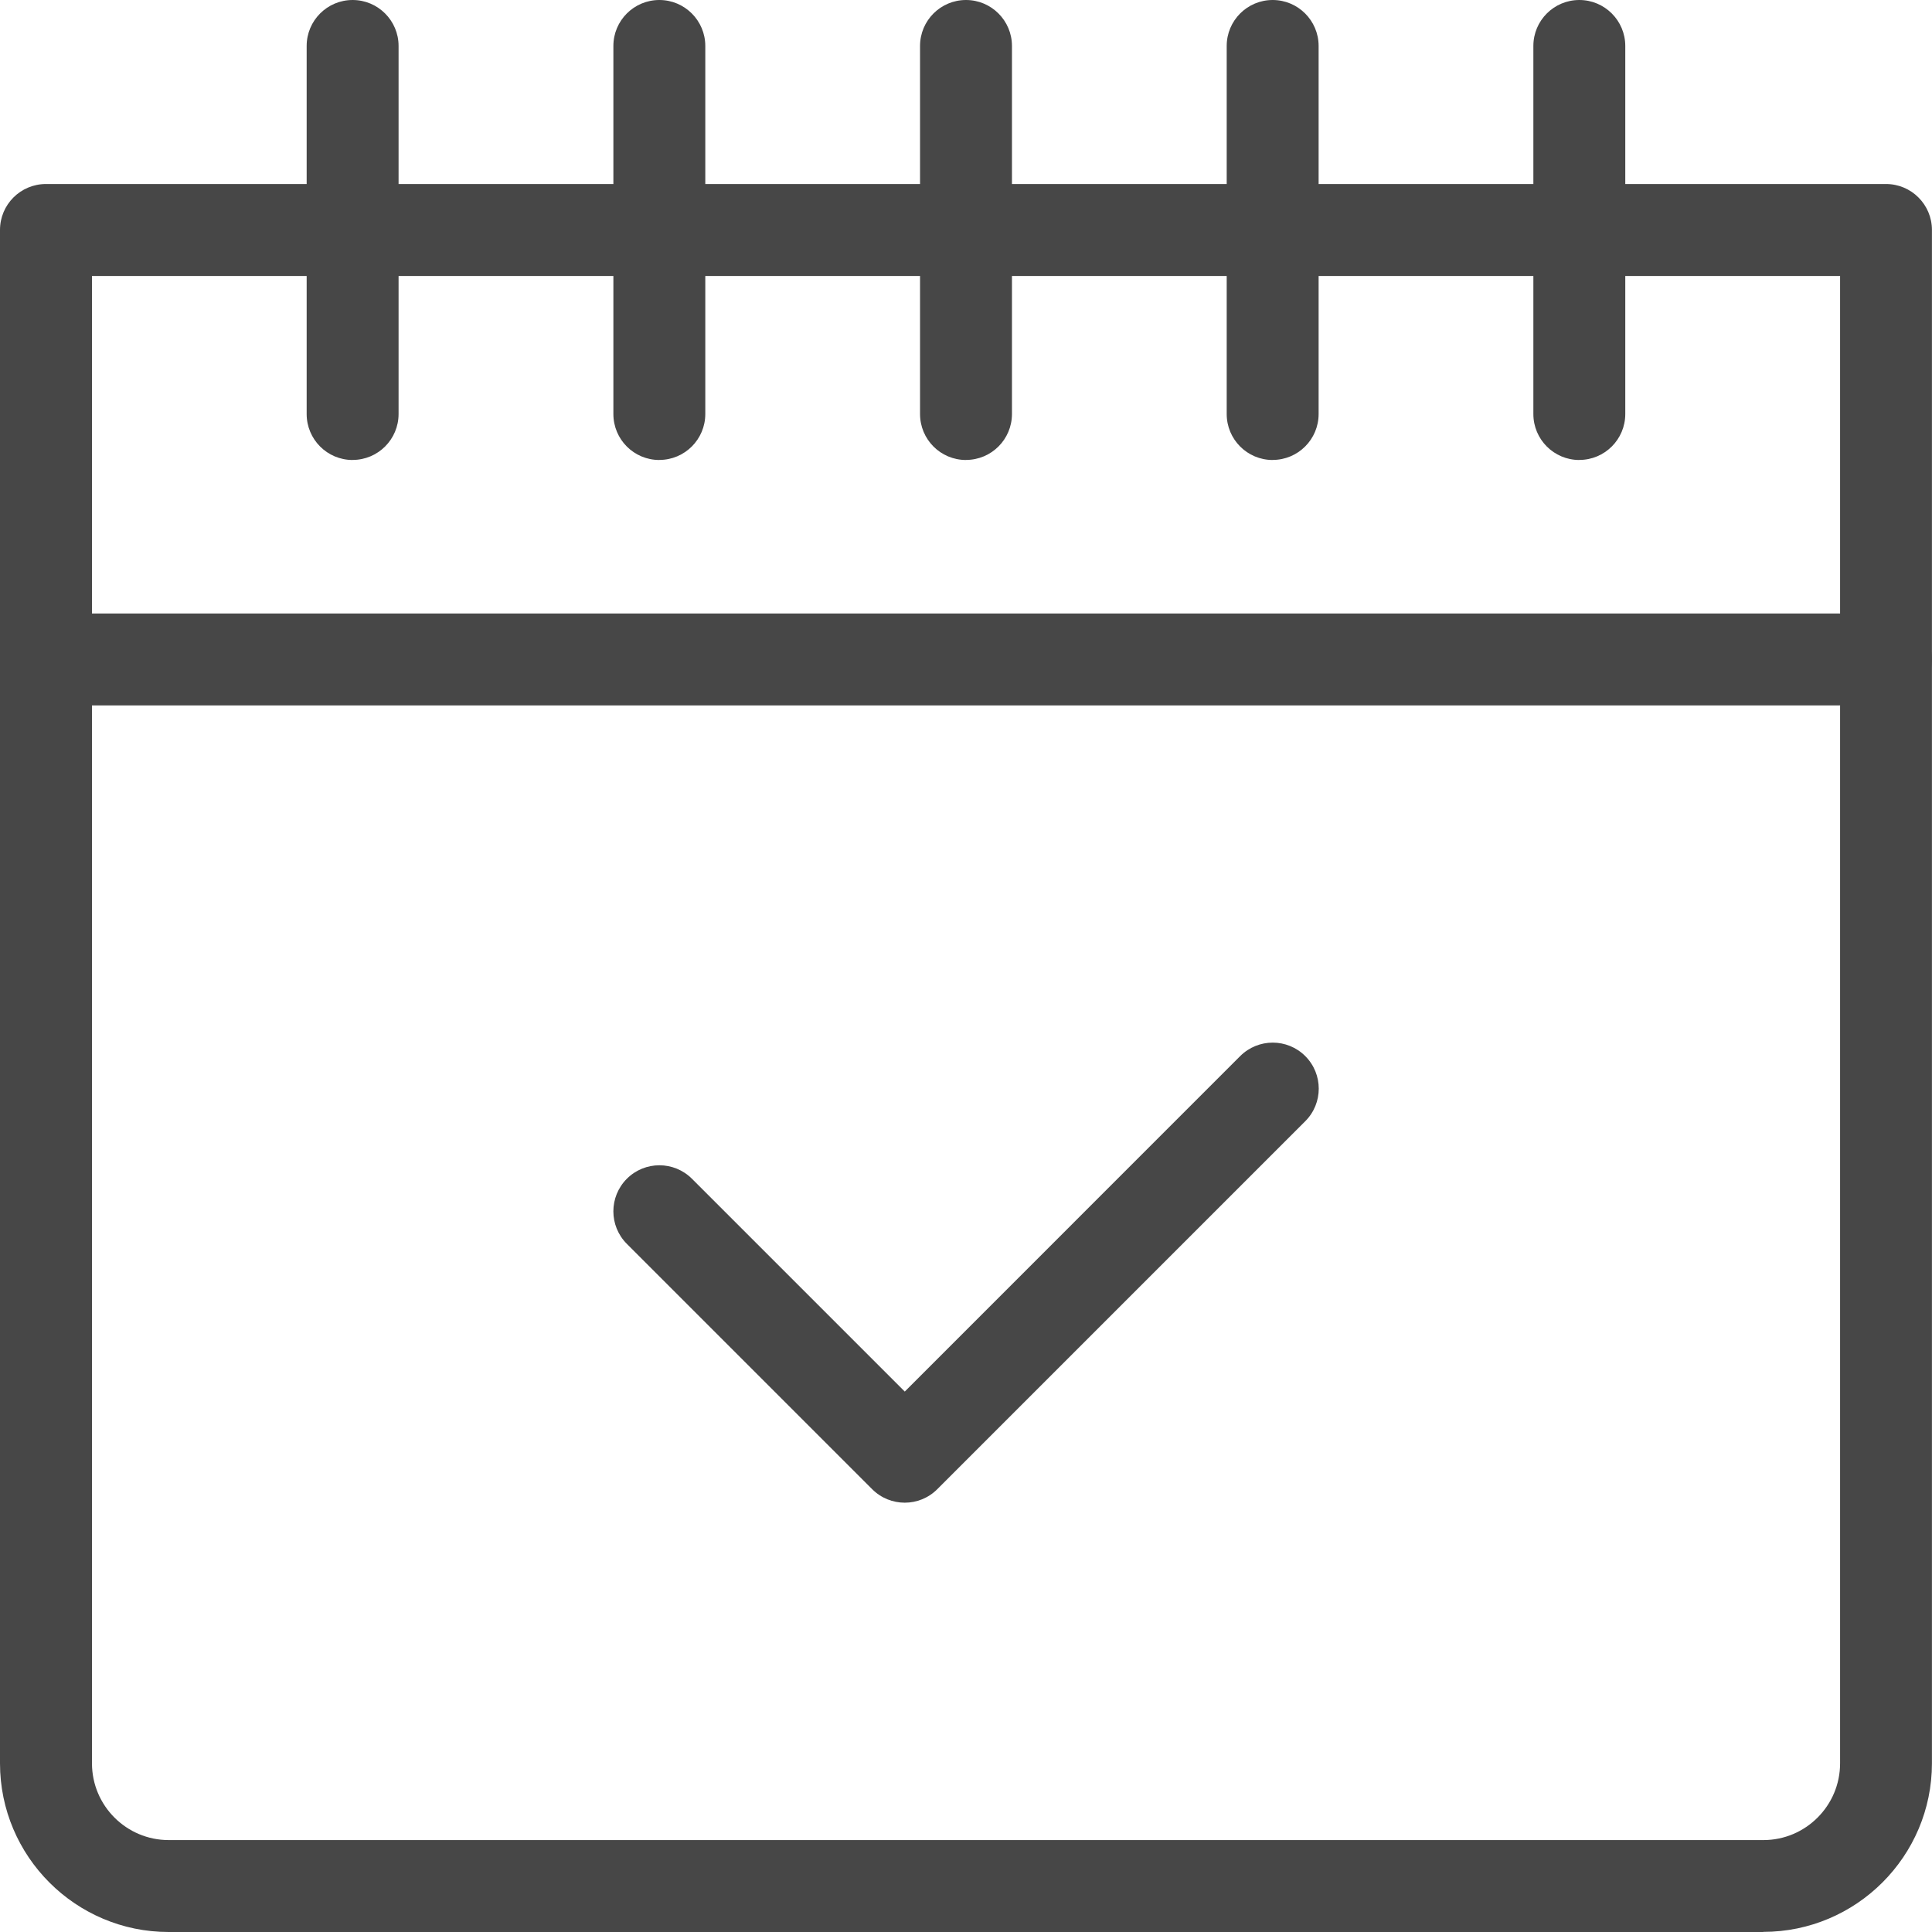 <svg width="33" height="33" viewBox="0 0 33 33" fill="none" xmlns="http://www.w3.org/2000/svg">
<g clip-path="url(#clip0_470_156)">
<path d="M32.214 12.049H0.785C0.351 12.049 0 11.697 0 11.264C0 10.831 0.352 10.479 0.785 10.479H32.214C32.648 10.479 32.999 10.831 32.999 11.264C32.999 11.697 32.647 12.049 32.214 12.049Z" fill="#474747"/>
<path d="M16.5 7.857C16.065 7.857 15.715 7.505 15.715 7.072V0.785C15.715 0.351 16.067 0 16.5 0C16.933 0 17.285 0.352 17.285 0.785V7.071C17.285 7.505 16.933 7.856 16.5 7.856V7.857Z" fill="#474747"/>
<path d="M11.262 7.857C10.827 7.857 10.477 7.505 10.477 7.072V0.785C10.477 0.351 10.829 0 11.262 0C11.695 0 12.047 0.352 12.047 0.785V7.071C12.047 7.505 11.695 7.856 11.262 7.856V7.857Z" fill="#474747"/>
<path d="M21.738 7.857C21.304 7.857 20.953 7.505 20.953 7.072V0.785C20.953 0.351 21.305 0 21.738 0C22.171 0 22.523 0.352 22.523 0.785V7.071C22.523 7.505 22.171 7.856 21.738 7.856V7.857Z" fill="#474747"/>
<path d="M6.023 7.857C5.589 7.857 5.238 7.505 5.238 7.072V0.785C5.238 0.351 5.59 0 6.023 0C6.456 0 6.808 0.352 6.808 0.785V7.071C6.808 7.505 6.456 7.856 6.023 7.856V7.857Z" fill="#474747"/>
<path d="M26.976 7.857C26.542 7.857 26.191 7.505 26.191 7.072V0.785C26.191 0.351 26.543 0 26.976 0C27.409 0 27.761 0.352 27.761 0.785V7.071C27.761 7.505 27.409 7.856 26.976 7.856V7.857Z" fill="#474747"/>
<path d="M30.118 33H2.88C1.292 33 0 31.708 0 30.119V3.928C0 3.493 0.352 3.143 0.785 3.143H32.214C32.648 3.143 32.999 3.495 32.999 3.928V30.118C32.999 31.706 31.706 32.998 30.118 32.998V33ZM1.571 4.714V30.119C1.571 30.842 2.159 31.43 2.882 31.43H30.12C30.842 31.43 31.43 30.842 31.43 30.119V4.714H1.571Z" fill="#474747"/>
<path d="M15.454 25.667C15.252 25.667 15.051 25.59 14.898 25.437L10.707 21.246C10.4 20.939 10.4 20.442 10.707 20.134C11.014 19.827 11.512 19.827 11.819 20.134L15.454 23.769L21.183 18.039C21.491 17.732 21.988 17.732 22.295 18.039C22.602 18.346 22.602 18.844 22.295 19.151L16.009 25.437C15.856 25.59 15.655 25.667 15.454 25.667Z" fill="#474747"/>
</g>
<defs>
<clipPath id="clip0_470_156">
<rect width="33" height="33" fill="white"/>
</clipPath>
</defs>
</svg>
